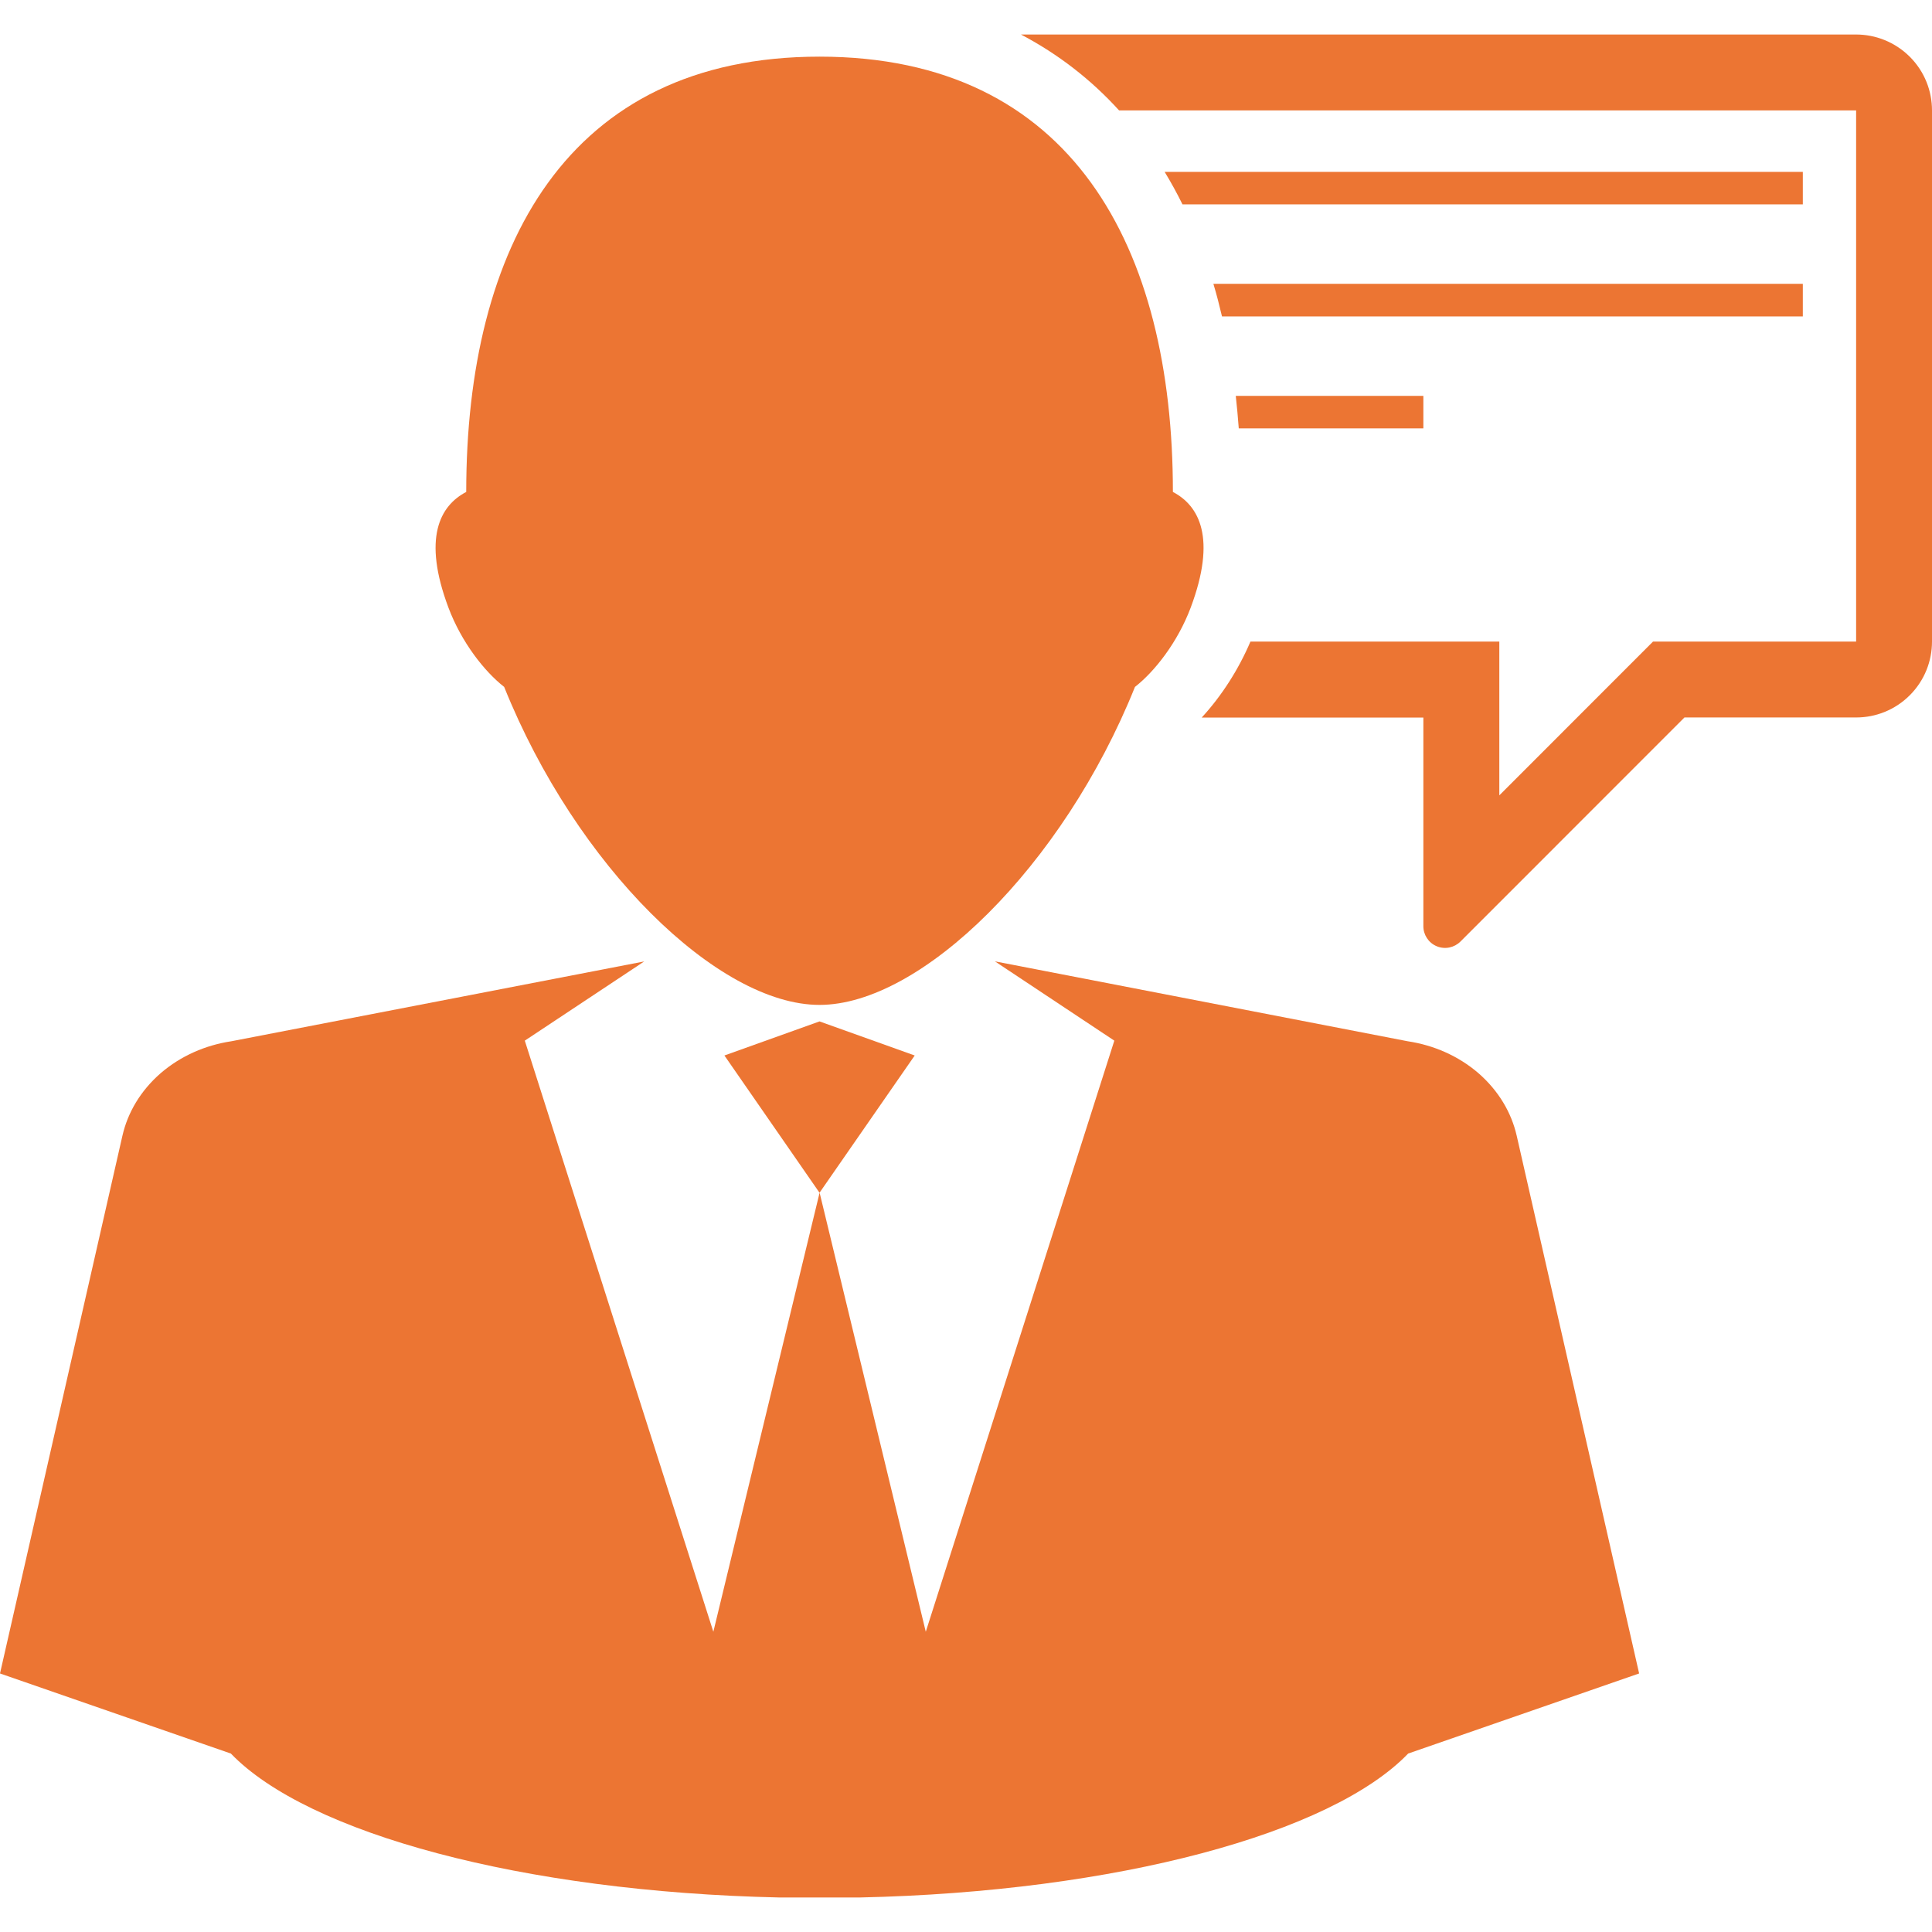 <?xml version="1.0" encoding="UTF-8"?>
<svg xmlns="http://www.w3.org/2000/svg" width="22" height="22" viewBox="0 0 22 22" fill="none">
  <g clip-path="url(#clip0_96_187)">
    <path d="M17.271 12.933C17.211 12.67 17.066 12.422 16.836 12.221C16.605 12.022 16.323 11.901 16.03 11.857L11.329 10.947L12.689 11.85L10.542 18.581L9.333 13.581L8.123 18.581L5.976 11.85L7.336 10.948L2.634 11.857C2.342 11.901 2.06 12.022 1.829 12.221C1.599 12.422 1.454 12.67 1.394 12.933L0 19.056L2.629 19.968C3.503 20.876 5.946 21.543 8.877 21.607H9.333H9.788C12.719 21.543 15.162 20.876 16.035 19.968L18.665 19.056L17.271 12.933Z" fill="#EC7533"></path>
    <path d="M9.332 11.631L8.249 12.019L9.332 13.582L10.416 12.019L9.332 11.631Z" fill="#EC7533"></path>
    <path d="M13.356 5.602C13.356 2.823 12.213 0.645 9.332 0.645C6.452 0.645 5.309 2.823 5.309 5.602C5.008 5.759 4.81 6.128 5.106 6.918C5.255 7.315 5.518 7.648 5.741 7.822C6.562 9.865 8.176 11.443 9.332 11.443C10.488 11.443 12.103 9.865 12.924 7.822C13.147 7.648 13.41 7.315 13.559 6.918C13.855 6.128 13.657 5.759 13.356 5.602Z" fill="#EC7533"></path>
    <path d="M16.208 4.508H14.072C14.085 4.63 14.097 4.753 14.106 4.878H16.208L16.208 4.508Z" fill="#EC7533"></path>
    <path d="M20.529 3.232H13.817C13.854 3.353 13.885 3.477 13.915 3.603H20.529V3.232Z" fill="#EC7533"></path>
    <path d="M21.747 0.646C21.578 0.478 21.357 0.393 21.136 0.393H11.626C12.048 0.615 12.422 0.904 12.743 1.257H21.136V7.306H18.823L17.073 9.057V7.306H14.239C14.103 7.625 13.909 7.927 13.684 8.171H16.208V10.547C16.208 10.644 16.266 10.736 16.36 10.775C16.456 10.815 16.561 10.79 16.63 10.722L19.181 8.17H21.136C21.357 8.17 21.578 8.086 21.747 7.917C21.916 7.748 22 7.527 22 7.306V1.257C22 1.036 21.916 0.815 21.747 0.646Z" fill="#EC7533"></path>
    <path d="M20.529 1.957H13.262C13.334 2.076 13.402 2.199 13.465 2.327H20.529V1.957Z" fill="#EC7533"></path>
  </g>
  <defs>
    <clipPath id="clip0_96_187">
      <rect width="22" height="22" fill="white"></rect>
    </clipPath>
  </defs>
</svg>
